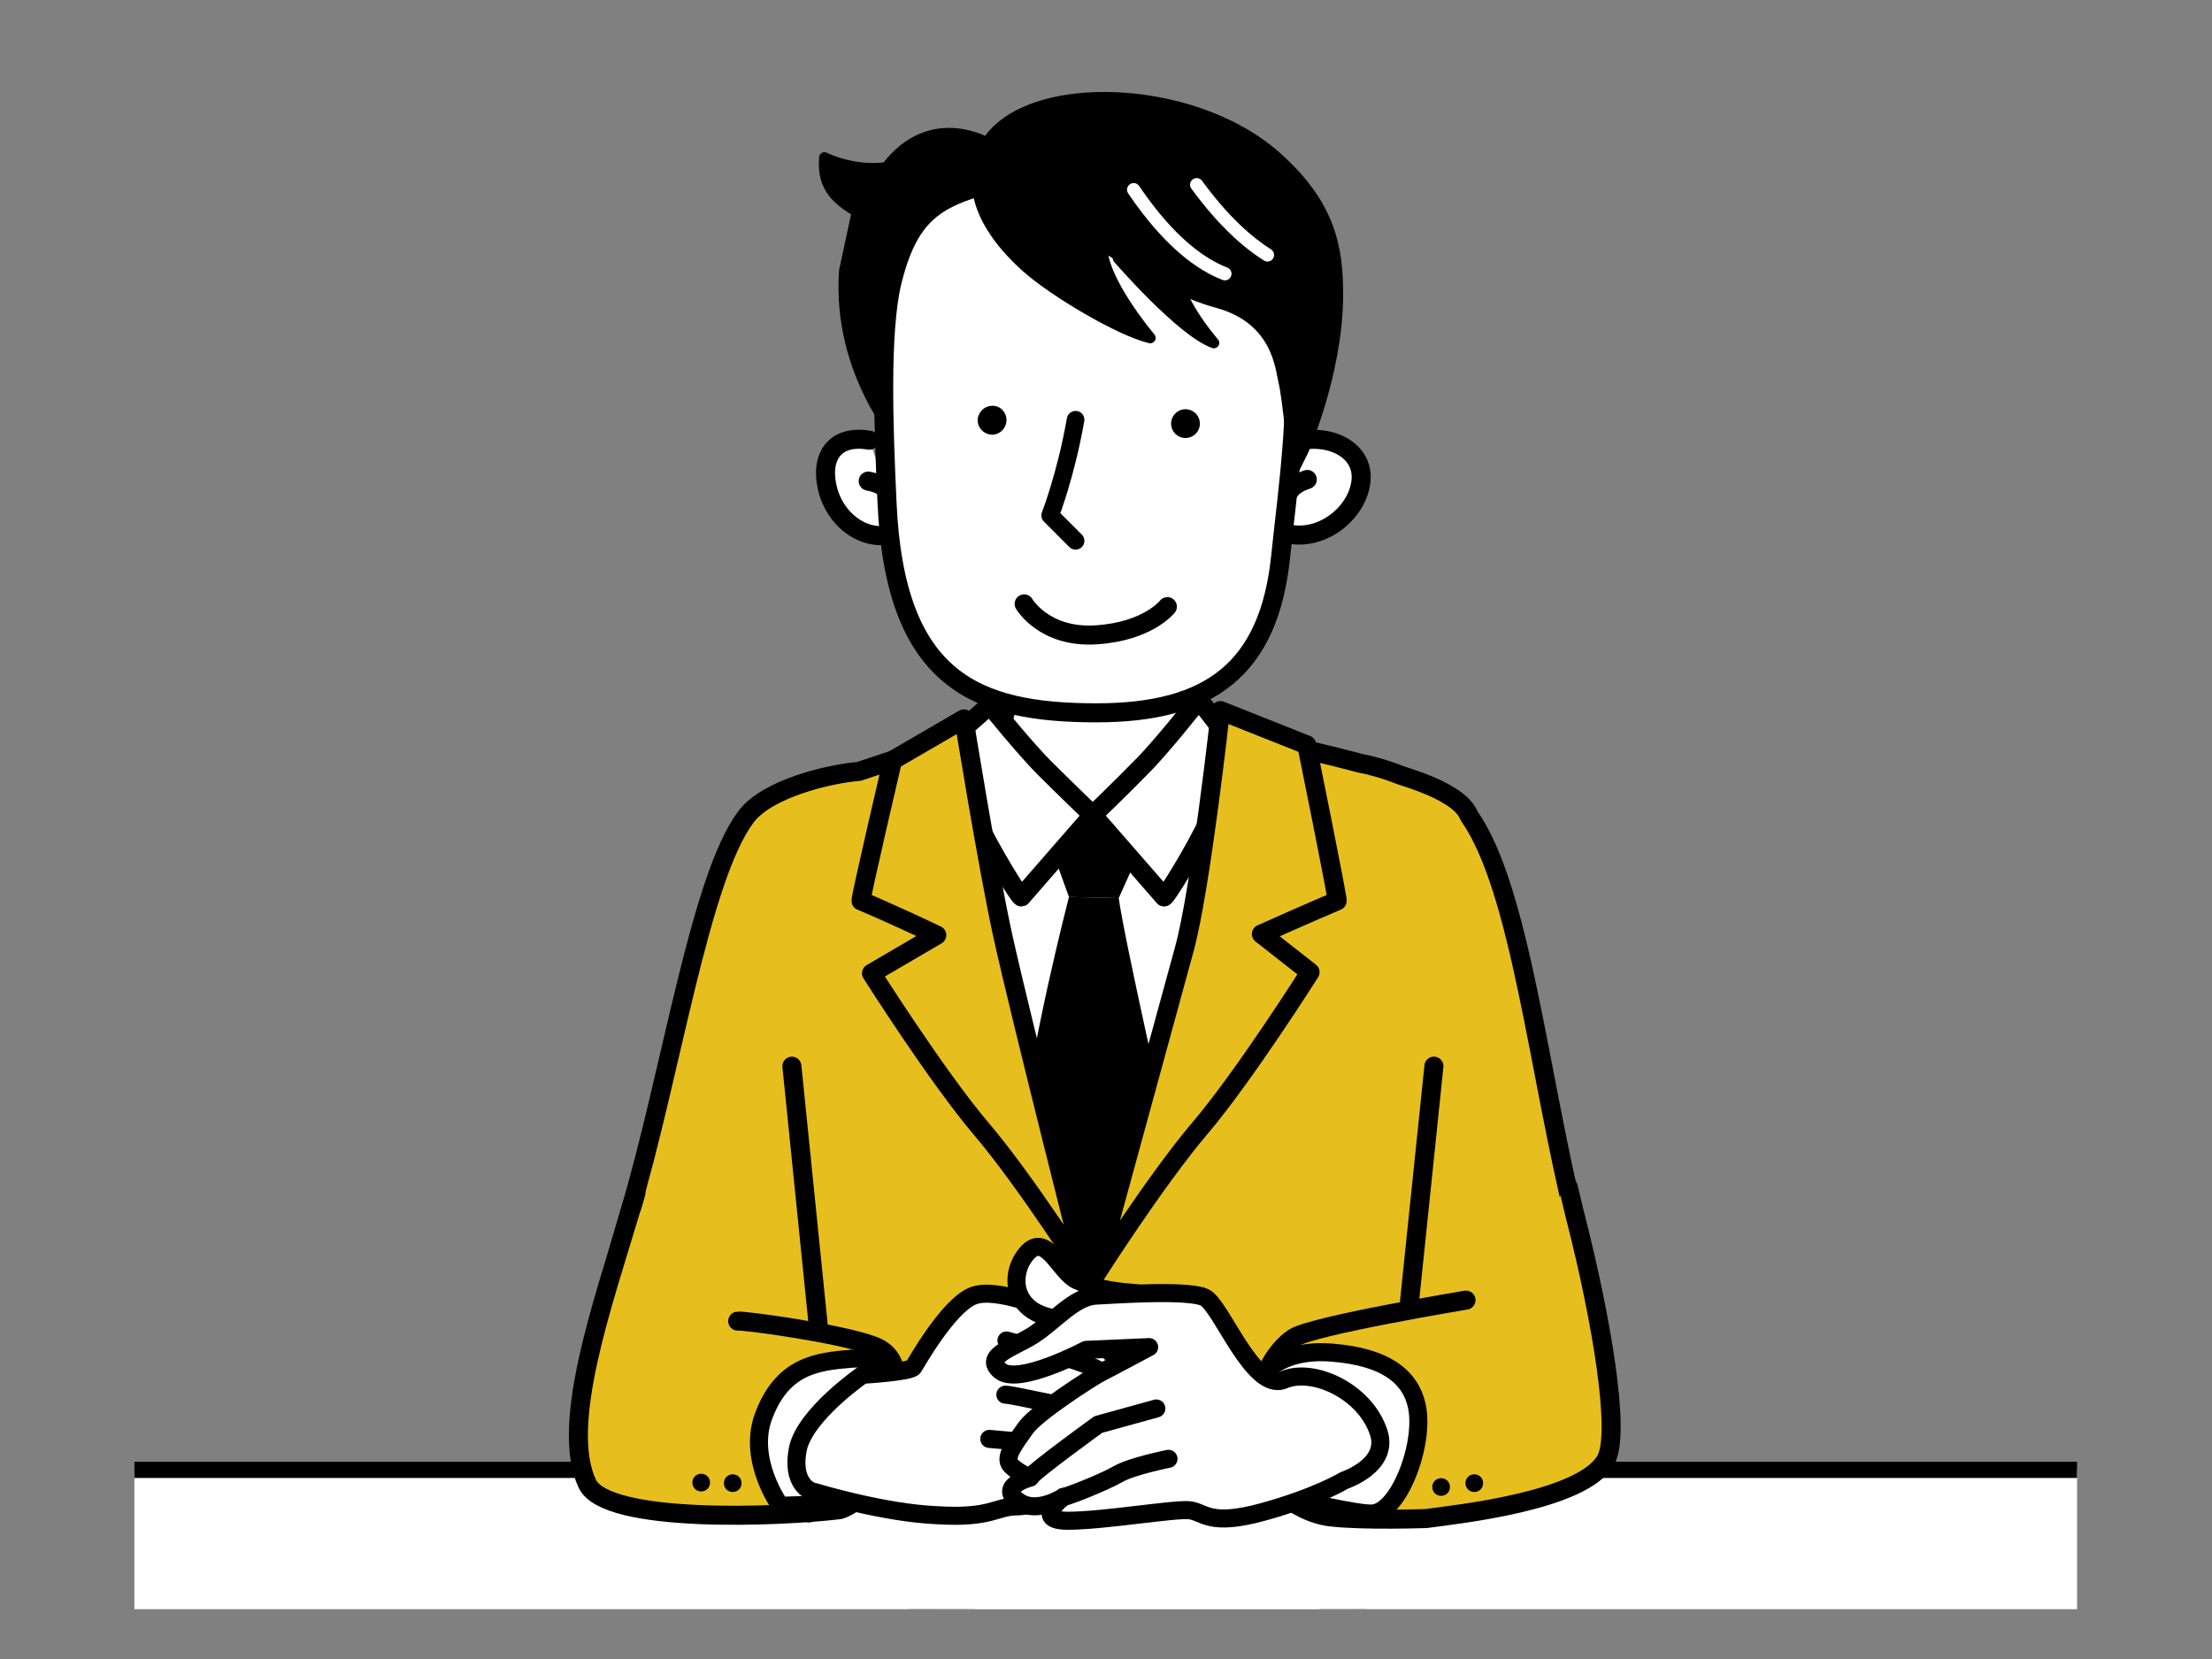 <?xml version="1.0" encoding="UTF-8"?> <!-- Generator: Adobe Illustrator 25.4.1, SVG Export Plug-In . SVG Version: 6.00 Build 0) --> <svg xmlns="http://www.w3.org/2000/svg" xmlns:xlink="http://www.w3.org/1999/xlink" version="1.1" id="レイヤー_1" x="0px" y="0px" width="400px" height="300px" viewBox="0 0 400 300" style="enable-background:new 0 0 400 300;" xml:space="preserve"><rect x="0" y="0" width="400" height="300" fill="#808080" stroke="none"/> <style type="text/css"> .st0{clip-path:url(#SVGID_00000133502964904495440500000015973924778513636489_);fill:#E6BF1F;stroke:#000000;stroke-width:3.443;stroke-linecap:round;stroke-linejoin:round;stroke-miterlimit:10;} .st1{clip-path:url(#SVGID_00000100355132401727532390000003201517190066768524_);fill:#FFFFFF;stroke:#000000;stroke-width:2.938;stroke-linecap:round;stroke-linejoin:round;stroke-miterlimit:10;} .st2{clip-path:url(#SVGID_00000032613966861180960780000014863489641359175601_);fill:#FFFFFF;} .st3{clip-path:url(#SVGID_00000093156755102758124110000015348894186736107672_);fill:#FFFFFF;stroke:#000000;stroke-width:3.443;stroke-linecap:round;stroke-linejoin:round;stroke-miterlimit:10;} .st4{clip-path:url(#SVGID_00000032622909370070333940000013961334741671680916_);} .st5{clip-path:url(#SVGID_00000170253618189020362010000001545292866937983146_);} .st6{clip-path:url(#SVGID_00000183243252463401649920000002465073060323343794_);fill:#FFFFFF;stroke:#000000;stroke-width:3.443;stroke-linecap:round;stroke-linejoin:round;stroke-miterlimit:10;} .st7{clip-path:url(#SVGID_00000097479965092710518600000002922123174445830025_);fill:#FFFFFF;stroke:#000000;stroke-width:3.443;stroke-linecap:round;stroke-linejoin:round;stroke-miterlimit:10;} .st8{clip-path:url(#SVGID_00000039851680548740165830000014855353504686149796_);fill:none;stroke:#000000;stroke-width:3.443;stroke-linecap:round;stroke-linejoin:round;stroke-miterlimit:10;} .st9{clip-path:url(#SVGID_00000152245218278842684500000007338159458040706711_);fill:none;stroke:#000000;stroke-width:3.443;stroke-linecap:round;stroke-linejoin:round;stroke-miterlimit:10;} .st10{clip-path:url(#SVGID_00000171704064367361114690000003373049491628399764_);fill:none;stroke:#000000;stroke-width:3.443;stroke-linecap:round;stroke-linejoin:round;stroke-miterlimit:10;} .st11{clip-path:url(#SVGID_00000092415805408217425700000014496939290330276491_);} .st12{clip-path:url(#SVGID_00000050645911517004277170000017358633816526358955_);} .st13{clip-path:url(#SVGID_00000165210972228426280630000010105416795687490962_);} .st14{clip-path:url(#SVGID_00000147921878423777539690000017139775266059242911_);fill:#E6BF1F;stroke:#000000;stroke-width:3.443;stroke-linecap:round;stroke-linejoin:round;stroke-miterlimit:10;} .st15{clip-path:url(#SVGID_00000117647821803452871640000011938478512663887489_);fill:#E6BF1F;stroke:#000000;stroke-width:3.443;stroke-linecap:round;stroke-linejoin:round;stroke-miterlimit:10;} .st16{clip-path:url(#SVGID_00000137843666358380855620000001977609059222372021_);} .st17{fill:#FFFFFF;stroke:#000000;stroke-width:3.265;stroke-linecap:round;stroke-linejoin:round;stroke-miterlimit:10;} .st18{fill:none;stroke:#000000;stroke-width:3.265;stroke-linecap:round;stroke-linejoin:round;stroke-miterlimit:10;} .st19{clip-path:url(#SVGID_00000134970155456294041720000004060855880852006061_);} .st20{fill:#FFFFFF;stroke:#000000;stroke-width:3.443;stroke-linecap:round;stroke-linejoin:round;stroke-miterlimit:10;} .st21{stroke:#000000;stroke-width:1.958;stroke-linecap:round;stroke-linejoin:round;stroke-miterlimit:10;} .st22{fill:#FFFFFF;stroke:#000000;stroke-width:3.183;stroke-linecap:round;stroke-linejoin:round;stroke-miterlimit:10;} .st23{fill:none;stroke:#FFFFFF;stroke-width:2.394;stroke-linecap:round;stroke-linejoin:round;stroke-miterlimit:10;} .st24{clip-path:url(#SVGID_00000111891299632246354030000008518883526839948680_);} .st25{clip-path:url(#SVGID_00000086652011521263630920000010170047125600273554_);} .st26{clip-path:url(#SVGID_00000092449387926952532480000001453866370544805028_);} .st27{clip-path:url(#SVGID_00000013167769870365206470000004799341630482761659_);} .st28{clip-path:url(#SVGID_00000069356041390996103220000007314308648544422071_);fill:none;stroke:#000000;stroke-width:3.443;stroke-linecap:round;stroke-linejoin:round;stroke-miterlimit:10;} .st29{clip-path:url(#SVGID_00000047054174715078561740000011948950213380781186_);fill:#E6BF1F;stroke:#000000;stroke-width:3.443;stroke-linecap:round;stroke-linejoin:round;stroke-miterlimit:10;} .st30{clip-path:url(#SVGID_00000173840351836989074510000013102942187721497532_);fill:#E6BF1F;stroke:#000000;stroke-width:3.443;stroke-linecap:round;stroke-linejoin:round;stroke-miterlimit:10;} </style> <g> <g> <defs> <rect id="SVGID_1_" x="24.3" y="9" width="351.3" height="282"></rect> </defs> <clipPath id="SVGID_00000090289896385824417860000009530772092491530421_"> <use xlink:href="#SVGID_1_" style="overflow:visible;"></use> </clipPath> <path style="clip-path:url(#SVGID_00000090289896385824417860000009530772092491530421_);fill:#E6BF1F;stroke:#000000;stroke-width:3.443;stroke-linecap:round;stroke-linejoin:round;stroke-miterlimit:10;" d=" M265.7,147.6c-0.8-1.9-2.4-3-4.1-4c-1.8-1.1-4.8-2.3-8.3-3.4c-3-1.2-5.8-1.9-7.4-2.2c-11.6-3.1-24.6-5.6-24.7-5.6 c-17.9-1.8-32.2-3.4-38.6-1.6c-6.6,1.9-18.1,5.6-27.3,8.7c-5.1,0.4-16.5,3-20.4,8.2c-8.4,11.2-13.5,46.3-21,71.4 c-5,16.8-10.7,37.9-7.8,49.3c3.1,12.1,35.9,10.7,44.4,9.3c0.7,19.4,105.6,31.1,105.9-2.9c2.6-0.5,29.2-2.6,33.8-10.7 c2.7-4.9-0.7-25.4-5.4-43.5C278.2,193.9,274.9,160.7,265.7,147.6z"></path> </g> <g> <defs> <rect id="SVGID_00000042008319944711986700000005264401078012317827_" x="24.3" y="9" width="351.3" height="282"></rect> </defs> <clipPath id="SVGID_00000176752528727303213340000005187902185301905307_"> <use xlink:href="#SVGID_00000042008319944711986700000005264401078012317827_" style="overflow:visible;"></use> </clipPath> <rect x="-21" y="265.8" style="clip-path:url(#SVGID_00000176752528727303213340000005187902185301905307_);fill:#FFFFFF;stroke:#000000;stroke-width:2.938;stroke-linecap:round;stroke-linejoin:round;stroke-miterlimit:10;" width="439.1" height="91.9"></rect> </g> <g> <defs> <rect id="SVGID_00000116207755948107823600000009752967518917596079_" x="24.3" y="9" width="351.3" height="282"></rect> </defs> <clipPath id="SVGID_00000029736144408435976840000013718696459342769033_"> <use xlink:href="#SVGID_00000116207755948107823600000009752967518917596079_" style="overflow:visible;"></use> </clipPath> <polygon style="clip-path:url(#SVGID_00000029736144408435976840000013718696459342769033_);fill:#FFFFFF;" points="164.7,136.5 196.6,230.8 229.6,133.3 "></polygon> </g> <g> <defs> <rect id="SVGID_00000152250111398377258380000017299980154931509928_" x="24.3" y="9" width="351.3" height="282"></rect> </defs> <clipPath id="SVGID_00000072257756487666100370000014053089979806788481_"> <use xlink:href="#SVGID_00000152250111398377258380000017299980154931509928_" style="overflow:visible;"></use> </clipPath> <path style="clip-path:url(#SVGID_00000072257756487666100370000014053089979806788481_);fill:#FFFFFF;stroke:#000000;stroke-width:3.443;stroke-linecap:round;stroke-linejoin:round;stroke-miterlimit:10;" d=" M214.5,105.1c0,0-1.5,20.7,4,29.1s5,13.5,5,13.5s-12.7,1.9-25.5,2.2c-14.8,0.3-25.5-0.8-25.5-0.8s3.2-4.4,8-16.3 c4.1-10.4,3.3-25.9,3.3-25.9"></path> </g> <g> <defs> <rect id="SVGID_00000096021970949444471290000006166538945731969212_" x="24.3" y="9" width="351.3" height="282"></rect> </defs> <clipPath id="SVGID_00000152957702147363375430000010490472717349879695_"> <use xlink:href="#SVGID_00000096021970949444471290000006166538945731969212_" style="overflow:visible;"></use> </clipPath> <polygon style="clip-path:url(#SVGID_00000152957702147363375430000010490472717349879695_);" points="188,147.5 208.7,148.2 202.3,162.4 193.3,162.2 "></polygon> </g> <g> <defs> <rect id="SVGID_00000016077812893477570690000002794958691984294530_" x="24.3" y="9" width="351.3" height="282"></rect> </defs> <clipPath id="SVGID_00000120523380671129205080000001442839759490345404_"> <use xlink:href="#SVGID_00000016077812893477570690000002794958691984294530_" style="overflow:visible;"></use> </clipPath> <path style="clip-path:url(#SVGID_00000120523380671129205080000001442839759490345404_);" d="M193.3,162.2c0,0-7.3,28.2-8.5,43.3 l13.2,25.3l13.4-25.3c0,0-8.1-35.7-9.1-43.1L193.3,162.2z"></path> </g> <g> <defs> <rect id="SVGID_00000135666430208055703270000011854171150313385905_" x="24.3" y="9" width="351.3" height="282"></rect> </defs> <clipPath id="SVGID_00000030469746801977839720000017817086469432038812_"> <use xlink:href="#SVGID_00000135666430208055703270000011854171150313385905_" style="overflow:visible;"></use> </clipPath> <path style="clip-path:url(#SVGID_00000030469746801977839720000017817086469432038812_);fill:#FFFFFF;stroke:#000000;stroke-width:3.443;stroke-linecap:round;stroke-linejoin:round;stroke-miterlimit:10;" d=" M197.6,147.4l12.9,14.8c0.3,0.1,5.5-8.2,8.3-14.2c2.9-6.3,4.3-13.6,4.1-13.6l-6.1-7.9c0,0-7,8.9-10.5,12.3 C203,142.2,197.6,147.4,197.6,147.4z"></path> </g> <g> <defs> <rect id="SVGID_00000048478849273375119930000007659896651227316920_" x="24.3" y="9" width="351.3" height="282"></rect> </defs> <clipPath id="SVGID_00000072245412096316561510000002105519439813843621_"> <use xlink:href="#SVGID_00000048478849273375119930000007659896651227316920_" style="overflow:visible;"></use> </clipPath> <path style="clip-path:url(#SVGID_00000072245412096316561510000002105519439813843621_);fill:#FFFFFF;stroke:#000000;stroke-width:3.443;stroke-linecap:round;stroke-linejoin:round;stroke-miterlimit:10;" d=" M197.6,147.4l-12.9,14.8c-0.3,0.1-5.5-8.2-8.3-14.2c-2.9-6.3-4.2-14.6-4.1-14.6l6.7-5.9c0,0,6.4,7.9,9.8,11.3 S197.6,147.4,197.6,147.4z"></path> </g> <g> <defs> <rect id="SVGID_00000068640023660811782570000012419291788378486933_" x="24.3" y="9" width="351.3" height="282"></rect> </defs> <clipPath id="SVGID_00000108303030010847864930000010971823266516366523_"> <use xlink:href="#SVGID_00000068640023660811782570000012419291788378486933_" style="overflow:visible;"></use> </clipPath> <path style="clip-path:url(#SVGID_00000108303030010847864930000010971823266516366523_);fill:none;stroke:#000000;stroke-width:3.443;stroke-linecap:round;stroke-linejoin:round;stroke-miterlimit:10;" d=" M158.4,187.9"></path> </g> <g> <defs> <rect id="SVGID_00000115496835347921118120000005050675923310478514_" x="24.3" y="9" width="351.3" height="282"></rect> </defs> <clipPath id="SVGID_00000044898185588924749030000012884340410470095016_"> <use xlink:href="#SVGID_00000115496835347921118120000005050675923310478514_" style="overflow:visible;"></use> </clipPath> <line style="clip-path:url(#SVGID_00000044898185588924749030000012884340410470095016_);fill:none;stroke:#000000;stroke-width:3.443;stroke-linecap:round;stroke-linejoin:round;stroke-miterlimit:10;" x1="253.2" y1="239" x2="260.4" y2="239.3"></line> </g> <g> <defs> <rect id="SVGID_00000059273827375544223700000006696846748846174852_" x="24.3" y="9" width="351.3" height="282"></rect> </defs> <clipPath id="SVGID_00000071560674252712061310000016469235250388307592_"> <use xlink:href="#SVGID_00000059273827375544223700000006696846748846174852_" style="overflow:visible;"></use> </clipPath> <line style="clip-path:url(#SVGID_00000071560674252712061310000016469235250388307592_);fill:none;stroke:#000000;stroke-width:3.443;stroke-linecap:round;stroke-linejoin:round;stroke-miterlimit:10;" x1="148.2" y1="242" x2="143.2" y2="192.8"></line> </g> <g> <defs> <rect id="SVGID_00000102521264270273491570000016496160085120248738_" x="24.3" y="9" width="351.3" height="282"></rect> </defs> <clipPath id="SVGID_00000016773354345489910520000018395018077773387175_"> <use xlink:href="#SVGID_00000102521264270273491570000016496160085120248738_" style="overflow:visible;"></use> </clipPath> <path style="clip-path:url(#SVGID_00000016773354345489910520000018395018077773387175_);" d="M251.3,269.4c0,0.9-0.7,1.6-1.6,1.6 c-0.9,0-1.6-0.7-1.6-1.6s0.7-1.6,1.6-1.6S251.3,268.5,251.3,269.4z"></path> </g> <g> <defs> <rect id="SVGID_00000118369341094370335890000005101994020695720355_" x="24.3" y="9" width="351.3" height="282"></rect> </defs> <clipPath id="SVGID_00000039098968611181187870000012185443186951235739_"> <use xlink:href="#SVGID_00000118369341094370335890000005101994020695720355_" style="overflow:visible;"></use> </clipPath> <path style="clip-path:url(#SVGID_00000039098968611181187870000012185443186951235739_);" d="M258,269.8c0,0.9-0.7,1.6-1.6,1.6 s-1.6-0.7-1.6-1.6s0.7-1.6,1.6-1.6C257.3,268.1,258,268.9,258,269.8z"></path> </g> <g> <defs> <rect id="SVGID_00000051354340459870338770000008533402974098054025_" x="24.3" y="9" width="351.3" height="282"></rect> </defs> <clipPath id="SVGID_00000176746555758551518680000016556894248467170211_"> <use xlink:href="#SVGID_00000051354340459870338770000008533402974098054025_" style="overflow:visible;"></use> </clipPath> <path style="clip-path:url(#SVGID_00000176746555758551518680000016556894248467170211_);" d="M147.9,273.7c0,0.9-0.7,1.6-1.6,1.6 c-0.9,0-1.6-0.7-1.6-1.6s0.7-1.6,1.6-1.6C147.2,272,147.9,272.8,147.9,273.7z"></path> </g> <g> <defs> <rect id="SVGID_00000135664340085425260050000004329170301758355367_" x="24.3" y="9" width="351.3" height="282"></rect> </defs> <clipPath id="SVGID_00000093173505444313468000000016413588963575866508_"> <use xlink:href="#SVGID_00000135664340085425260050000004329170301758355367_" style="overflow:visible;"></use> </clipPath> <path style="clip-path:url(#SVGID_00000093173505444313468000000016413588963575866508_);fill:#E6BF1F;stroke:#000000;stroke-width:3.443;stroke-linecap:round;stroke-linejoin:round;stroke-miterlimit:10;" d=" M283.6,214.7c0.5,2,0.9,3.9,1.4,5.8c4.6,18.1,8.1,38.6,5.4,43.5c-4.1,7.4-26.6,9.8-32.5,10.6c0,0-11.4,0.4-17.3-0.3 c-5.9-0.7-14.2-6.3-13.9-15.4c0.2-9,3.9-14.8,7.3-17c3.4-2.2,31.1-6.8,31.1-6.8"></path> </g> <g> <defs> <rect id="SVGID_00000103963337548660932280000015351669995740239017_" x="24.3" y="9" width="351.3" height="282"></rect> </defs> <clipPath id="SVGID_00000130625972404206347720000007344405856404406178_"> <use xlink:href="#SVGID_00000103963337548660932280000015351669995740239017_" style="overflow:visible;"></use> </clipPath> <path style="clip-path:url(#SVGID_00000130625972404206347720000007344405856404406178_);fill:#E6BF1F;stroke:#000000;stroke-width:3.443;stroke-linecap:round;stroke-linejoin:round;stroke-miterlimit:10;" d=" M115,215.7c-0.3,1.1-0.6,2.2-1,3.3c-5,16.8-12.8,38.7-7.8,49.3c3.4,7.3,34.9,6,45.6,4.7c0,0,5.7-1.3,7.7-10.1 c2-8.8,5.1-17-1.5-19.5c-6-2.3-23.8-4.7-24.6-4.5"></path> </g> <g> <defs> <rect id="SVGID_00000149342388146526301860000005034328049816862382_" x="24.3" y="9" width="351.3" height="282"></rect> </defs> <clipPath id="SVGID_00000036215457359102117280000012209007858289014179_"> <use xlink:href="#SVGID_00000149342388146526301860000005034328049816862382_" style="overflow:visible;"></use> </clipPath> <g style="clip-path:url(#SVGID_00000036215457359102117280000012209007858289014179_);"> <path class="st17" d="M161,249.1c0,0-0.8-3.9-7-3.4s-12.6,1.2-16,10.6c-2.8,7.9,3.1,16,3.1,16l8.9-0.3L161,249.1z"></path> <path class="st17" d="M227.9,249.2c0,0,3-5.4,13-4.6c10,0.8,14.2,4.6,15.3,9.6c1.5,6.8-3.2,19.3-8.1,19.5 c-2.8,0.1-13.3-2.4-13.3-2.4L227.9,249.2z"></path> <g> <path class="st17" d="M147.3,269.8c-0.8,0-4.3-1.6-3-7.9c1.4-6.2,11.7-13.3,11.7-13.3s8.7-0.5,9.2-1.4 c0.5-0.8,6.2-10.9,10.6-12.8c4.3-1.9,14.4,2.7,15.7,3c1.4,0.3,8.1,6.2,11.1,8.7c3,2.4,1.1,6.8,1.1,6.8s4.3,5.4,2.7,7.9 c-1.6,2.4-4.6,3.5-5.4,3.5c-0.8,0-3,4.6-5.2,4.6s-8.1,3.5-11.9,3.5c-3.8,0-4.6,2.2-14.4,1.6 C159.7,273.6,147.3,269.8,147.3,269.8z"></path> <path class="st18" d="M182,242.4c0,0,15.9,4.2,17.1,5.7c1.2,1.5,5,3.3,5.9,3.5"></path> <path class="st18" d="M181.8,252.2c1.3,0,12.1,2.5,15,2.9s5.2,3.1,5.2,3.1"></path> <path class="st17" d="M178.9,260.2c0,0,14.3,1.3,15.7,1.3s5.2,0.9,5.2,0.9"></path> </g> <g> <path class="st17" d="M209.1,236.9c-0.8,0.3,0-2.8-4.1-3.1s-7.3-0.9-10.3-2.3c-3-1.4-5.4-8.4-8.7-5.2c-3.3,3.3-3.3,9.8,3,11.7 c6.2,1.9,12.6,2.9,12.6,2.9L209.1,236.9z"></path> <path class="st17" d="M232.2,249.5c-5.6,2.4-11.4-13.6-14.4-14.9c-3-1.4-16-0.5-19.8-0.3c-3.8,0.3-7.3,4.6-11.1,7.1 c-3.8,2.4-9.2,3.8-6,6.5c3.3,2.7,15.5-3.8,15.5-3.8l11.4-0.5c0,0-7.1,3.8-8.7,4.6c-1.6,0.8-11.7,7.3-13.6,10 c-1.9,2.7-4.1,5.4-2.7,6.8s3.5,2.2,3.5,2.2s-6.2,1.6-2,4.4c3.3,2.2,8-0.9,8-0.9s-5.7,4.3,0.8,4.3s19.3-2.2,22-1.9 s3.5,3,13.3,0.3s14.7-5.7,14.7-5.7s8.2-2.7,6.2-8.7C246.8,251.5,237.4,247.3,232.2,249.5z"></path> <path class="st18" d="M186.3,267.1c1.1-1.4,12.3-9.5,12.3-9.5l10.5-2.9"></path> <path class="st18" d="M192.3,270.7c1.1-0.2,7.4-2.7,10-4.2c2.5-1.4,9-2.7,9-2.7"></path> </g> </g> </g> <g> <defs> <rect id="SVGID_00000087398812886176394320000015701956841069627529_" x="24.3" y="9" width="351.3" height="282"></rect> </defs> <clipPath id="SVGID_00000155831840729556916300000009192294236602741140_"> <use xlink:href="#SVGID_00000087398812886176394320000015701956841069627529_" style="overflow:visible;"></use> </clipPath> <g style="clip-path:url(#SVGID_00000155831840729556916300000009192294236602741140_);"> <path class="st20" d="M233.8,80c6.3-1.9,13,1.2,12.3,7.1c-0.7,5.8-7.3,11.1-13.8,9.3"></path> <path class="st20" d="M232.5,90.2c0.7-2.3,2.5-3,3.9-3.5"></path> <path class="st20" d="M157.2,79.6c-6.5-1.1-9,3.3-7.5,9s7.2,10.1,13.3,7.5"></path> <path class="st20" d="M161.3,90c-1-2.2-2.8-2.7-4.3-3"></path> <path class="st21" d="M160.3,30.3c-6.2,0.8-11.2-1.8-11.2-1.8c-0.5,5.7,2.7,7.8,5.9,9.8c-0.1,0.4-2.2,10.3-2.3,10.7 c-1.3,18.6,10.4,31.3,10.4,31.3l16.1-54.1C179.2,26.2,168.6,19.4,160.3,30.3z"></path> <path class="st20" d="M161.3,51c-2.2,9.1-1.5,26.9-0.9,39.8c1.4,32.5,16.3,38.1,37.9,38.1c20.5,0,31.2-7.9,33.3-28.4 c1.1-11,4.2-31.2,1.3-43.5s-22.8-31-41.5-26.7C172.7,34.8,165.3,34.6,161.3,51z"></path> <path class="st21" d="M235.6,81.6c0,0,6.1-13.7,6.3-27.7c0.1-9-1.3-16.9-11.3-25.7c-17-14.9-52.2-14.1-53.8,2.5 c-0.1,1.3-1.6,8.2,8.7,17.5c5,4.5,17,11.6,22.5,12.9c0,0-9.1-10.7-8.7-16.8c0,0,11.5,7.9,20.8,10.4c11.1,3,11.5,12.2,12.1,14.5 s1.9,15.4,1.9,15.4L235.6,81.6"></path> <path class="st22" d="M194.5,75.9c-1.8,10.2-4.6,17.3-4.6,17.3l4.6,4.6"></path> <path class="st23" d="M216.4,33.4c4.9,6.7,9.3,10.5,12.8,12.7"></path> <path class="st23" d="M205,34.3c6.7,9.9,12.6,13.7,16.5,15.2"></path> <path class="st20" d="M185.2,109.2c0,0,3.6,6.2,13,5.6s12.9-5.1,12.9-5.1"></path> <path d="M182,75.8c0.1,1.4-1,2.7-2.4,2.8c-1.4,0.1-2.7-1-2.8-2.4s1-2.7,2.4-2.8C180.6,73.2,181.9,74.3,182,75.8z"></path> <ellipse transform="matrix(0.662 -0.75 0.75 0.662 15.058 186.621)" cx="214.3" cy="76.6" rx="2.6" ry="2.6"></ellipse> <path class="st21" d="M202.2,46.7c0,0,11.4,13.2,17.3,15.3c0,0-8-9.1-6.6-14.3"></path> </g> </g> <g> <defs> <rect id="SVGID_00000008118728889046655720000001328356213199462577_" x="24.3" y="9" width="351.3" height="282"></rect> </defs> <clipPath id="SVGID_00000161604745016395597400000007416601471982024337_"> <use xlink:href="#SVGID_00000008118728889046655720000001328356213199462577_" style="overflow:visible;"></use> </clipPath> <path style="clip-path:url(#SVGID_00000161604745016395597400000007416601471982024337_);" d="M134.1,268.2c0,0.9-0.7,1.6-1.6,1.6 s-1.6-0.7-1.6-1.6s0.7-1.6,1.6-1.6S134.1,267.3,134.1,268.2z"></path> </g> <g> <defs> <rect id="SVGID_00000090293336793078699570000007068868244275066515_" x="24.3" y="9" width="351.3" height="282"></rect> </defs> <clipPath id="SVGID_00000182521234146702407550000006583599925927692223_"> <use xlink:href="#SVGID_00000090293336793078699570000007068868244275066515_" style="overflow:visible;"></use> </clipPath> <path style="clip-path:url(#SVGID_00000182521234146702407550000006583599925927692223_);" d="M262.2,268.9c0,0.9-0.7,1.6-1.6,1.6 s-1.6-0.7-1.6-1.6s0.7-1.6,1.6-1.6S262.2,268,262.2,268.9z"></path> </g> <g> <defs> <rect id="SVGID_00000135677792455565558940000003817143166864917948_" x="24.3" y="9" width="351.3" height="282"></rect> </defs> <clipPath id="SVGID_00000093895660138745122180000012859321900847868544_"> <use xlink:href="#SVGID_00000135677792455565558940000003817143166864917948_" style="overflow:visible;"></use> </clipPath> <path style="clip-path:url(#SVGID_00000093895660138745122180000012859321900847868544_);" d="M268.2,268.2c0,0.9-0.7,1.6-1.6,1.6 s-1.6-0.7-1.6-1.6s0.7-1.6,1.6-1.6S268.2,267.3,268.2,268.2z"></path> </g> <g> <defs> <rect id="SVGID_00000078731267796278352380000002638800356325184947_" x="24.3" y="9" width="351.3" height="282"></rect> </defs> <clipPath id="SVGID_00000160164369097640227910000010216922385587855787_"> <use xlink:href="#SVGID_00000078731267796278352380000002638800356325184947_" style="overflow:visible;"></use> </clipPath> <path style="clip-path:url(#SVGID_00000160164369097640227910000010216922385587855787_);" d="M128.4,268.1c0,0.9-0.7,1.6-1.6,1.6 s-1.6-0.7-1.6-1.6s0.7-1.6,1.6-1.6S128.4,267.2,128.4,268.1z"></path> </g> <g> <defs> <rect id="SVGID_00000120531613674395109750000013802885641861873290_" x="24.3" y="9" width="351.3" height="282"></rect> </defs> <clipPath id="SVGID_00000114753343243345434730000005608842315036004226_"> <use xlink:href="#SVGID_00000120531613674395109750000013802885641861873290_" style="overflow:visible;"></use> </clipPath> <line style="clip-path:url(#SVGID_00000114753343243345434730000005608842315036004226_);fill:none;stroke:#000000;stroke-width:3.443;stroke-linecap:round;stroke-linejoin:round;stroke-miterlimit:10;" x1="254.9" y1="235.2" x2="259.3" y2="192.8"></line> </g> <g> <defs> <rect id="SVGID_00000031179363352831283340000003903395519284618397_" x="24.3" y="9" width="351.3" height="282"></rect> </defs> <clipPath id="SVGID_00000023998674185369039210000006670336256113578663_"> <use xlink:href="#SVGID_00000031179363352831283340000003903395519284618397_" style="overflow:visible;"></use> </clipPath> <path style="clip-path:url(#SVGID_00000023998674185369039210000006670336256113578663_);fill:#E6BF1F;stroke:#000000;stroke-width:3.443;stroke-linecap:round;stroke-linejoin:round;stroke-miterlimit:10;" d=" M241.8,162.9c0.1-0.6-5.5-28.2-5.5-28.2l-15.6-6.2c0,0-3.5,31.9-6.5,43c-3.3,12.1-16.2,59.2-16.2,59.2s11-17.3,19-26.7 s19.9-28.2,19.9-28.2l-8.8-6.9C236.6,165.1,241.8,162.9,241.8,162.9z"></path> </g> <g> <defs> <rect id="SVGID_00000036236654191363667340000011588514067012586412_" x="24.3" y="9" width="351.3" height="282"></rect> </defs> <clipPath id="SVGID_00000167392959130774648050000006634211159712016266_"> <use xlink:href="#SVGID_00000036236654191363667340000011588514067012586412_" style="overflow:visible;"></use> </clipPath> <path style="clip-path:url(#SVGID_00000167392959130774648050000006634211159712016266_);fill:#E6BF1F;stroke:#000000;stroke-width:3.443;stroke-linecap:round;stroke-linejoin:round;stroke-miterlimit:10;" d=" M155.7,162.9c-0.1-0.6,5.7-25.4,5.7-25.4l12.9-7.5c0,0,4.3,26.8,7.1,39.5c3.3,14.9,15.1,61.4,15.1,61.4s-11-17.3-19-26.7 S157.6,176,157.6,176l11.8-6.9C161,165.1,155.7,162.9,155.7,162.9z"></path> </g> </g> </svg> 